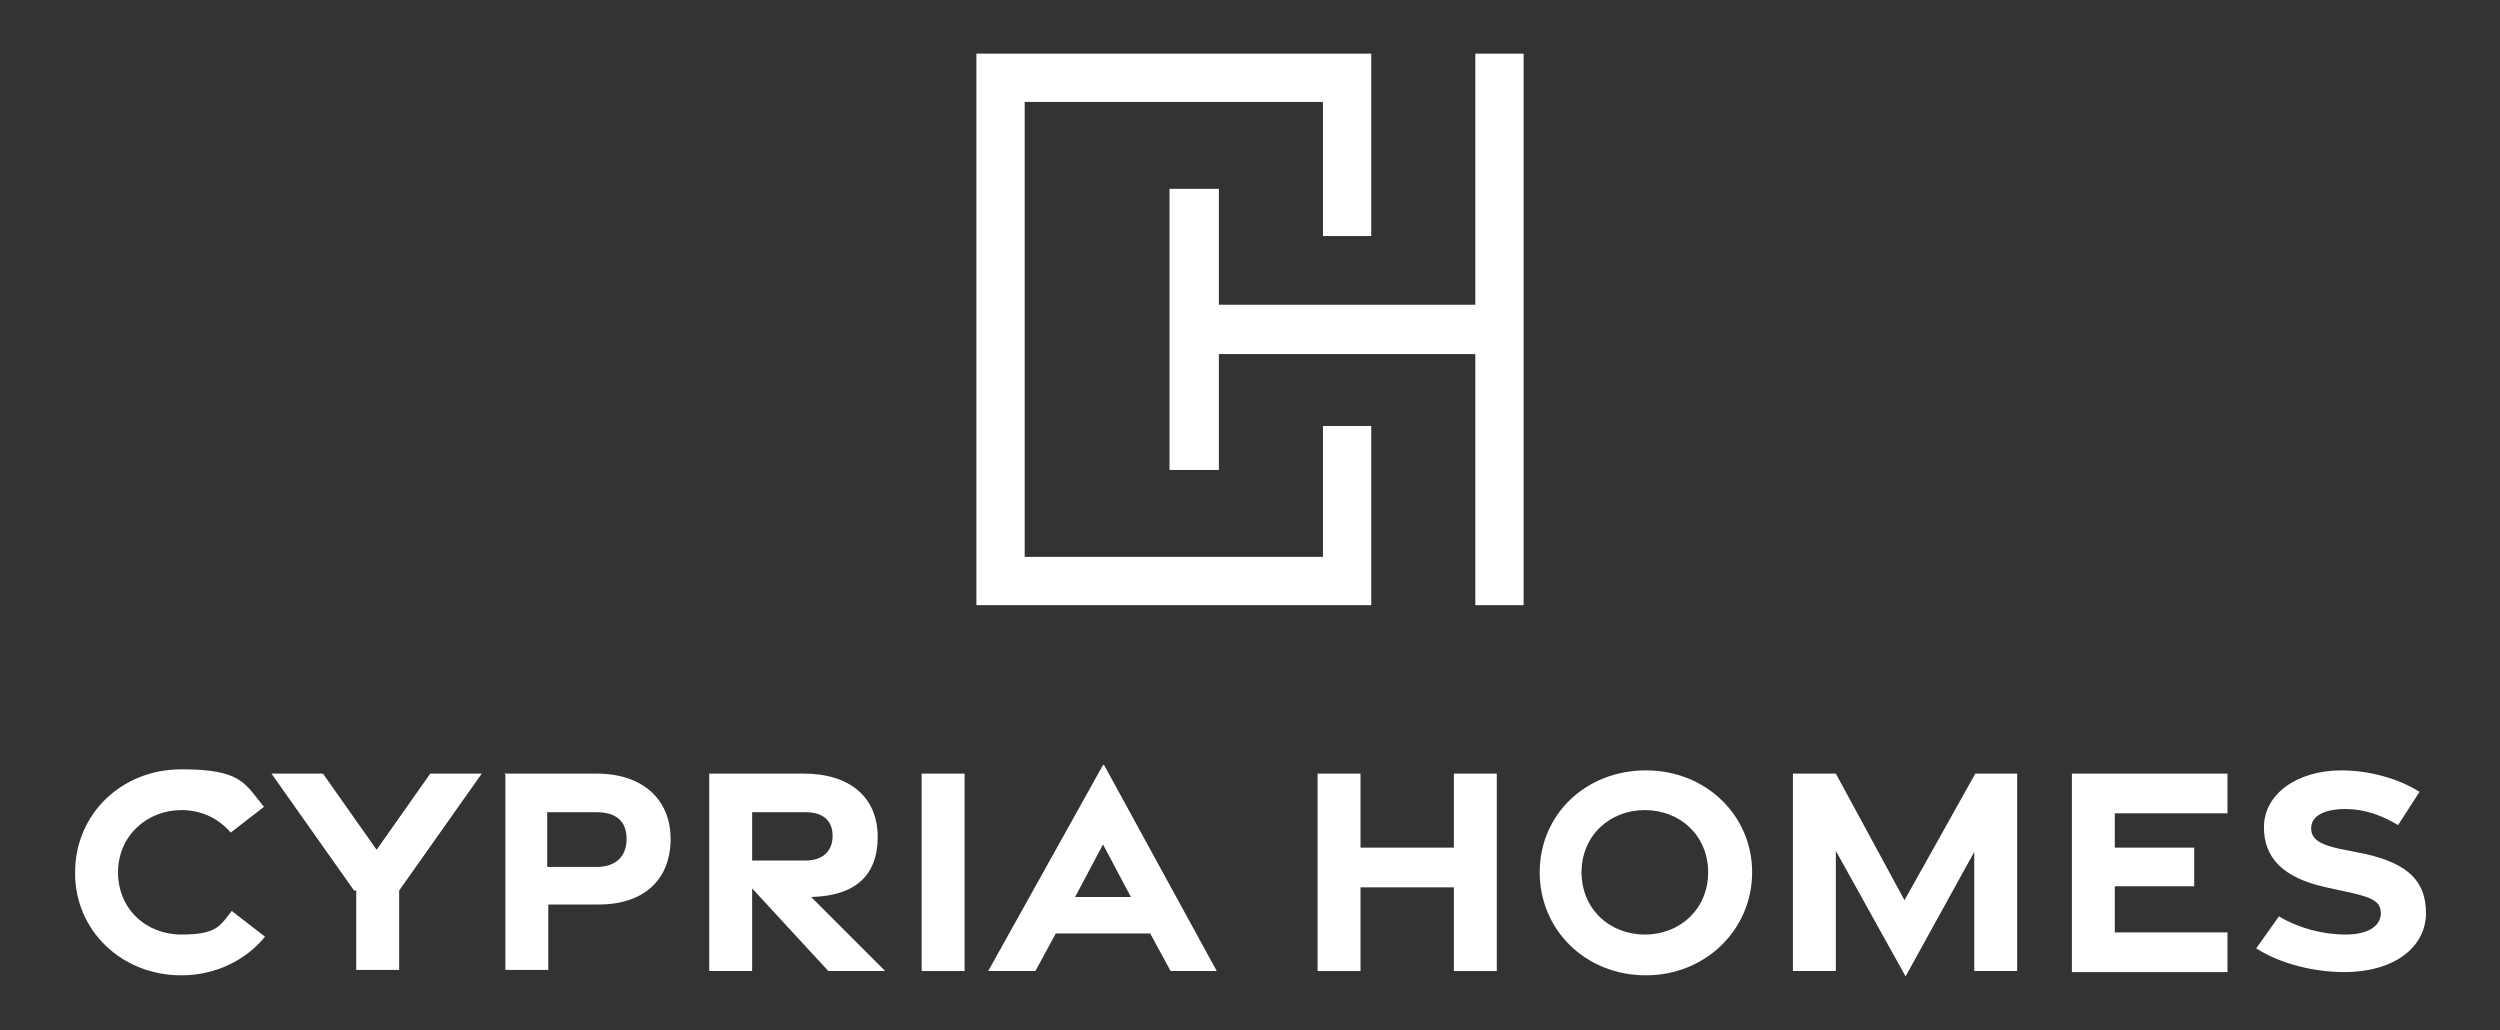 <?xml version="1.0" encoding="UTF-8"?> <svg xmlns="http://www.w3.org/2000/svg" id="Layer_1" version="1.1" viewBox="0 0 233 96"><rect x="0" y="0" width="233" height="96" fill="#333333" stroke="none"/><defs><style> .st0 { fill: #fff; } </style></defs><g><path class="st0" d="M7,81.3c0-5.4,4.3-9.6,9.9-9.6s5.9,1.3,7.7,3.5l-3.1,2.4c-1.1-1.3-2.7-2.1-4.6-2.1-3.2,0-5.9,2.4-5.9,5.8s2.6,5.8,5.9,5.8,3.6-.8,4.7-2.2l3.1,2.4c-1.8,2.2-4.6,3.6-7.8,3.6-5.6,0-9.9-4.2-9.9-9.5Z"></path><path class="st0" d="M33,83l-7.7-10.9h4.8l5,7.1,5-7.1h4.8l-7.7,10.9v7.4h-4v-7.4Z"></path><path class="st0" d="M47,72.1h8.6c4.3,0,6.9,2.4,6.9,6.1s-2.4,6.1-6.7,6.1h-4.7v6.1h-4v-18.4ZM55.6,80.8c1.8,0,2.8-1,2.8-2.6s-.9-2.5-2.8-2.5h-4.6v5.1h4.6Z"></path><path class="st0" d="M77.2,90.5l-7.1-7.7v7.7h-4v-18.4h8.8c4.3,0,6.9,2.2,6.9,5.9s-2.2,5.5-6.2,5.6l6.9,6.9h-5.4ZM70.1,80.2h5c1.5,0,2.5-.8,2.5-2.3s-1-2.2-2.5-2.2h-5v4.5Z"></path><path class="st0" d="M85.9,72.1h4v18.4h-4v-18.4Z"></path><path class="st0" d="M102.9,71.3l10.5,19.2h-4.3l-1.9-3.5h-8.8l-1.9,3.5h-4.4l10.7-19.2ZM105.4,83.6l-2.6-4.9-2.6,4.9h5.2Z"></path><path class="st0" d="M122.8,72.1h4v6.9h8.7v-6.9h4v18.4h-4v-7.8h-8.7v7.8h-4v-18.4Z"></path><path class="st0" d="M143.5,81.3c0-5.4,4.3-9.5,9.9-9.5s9.9,4.2,9.9,9.5-4.3,9.6-9.9,9.6-9.9-4.2-9.9-9.6ZM159.2,81.3c0-3.4-2.6-5.8-5.9-5.8s-5.9,2.4-5.9,5.8,2.6,5.8,5.9,5.8,5.9-2.4,5.9-5.8Z"></path><path class="st0" d="M171.1,79.4v11.1h-4v-18.4h4l6.4,11.8,6.6-11.8h3.9v18.4h-4v-11.1l-6.4,11.6-6.5-11.7Z"></path><path class="st0" d="M193.1,72.1h14.5v3.7h-10.5v3.2h7.4v3.6h-7.4v4.3h10.5v3.7h-14.5v-18.4Z"></path><path class="st0" d="M210.2,88.5l2.2-3.1c1.8,1.1,4.1,1.7,6.2,1.7,2,0,3.2-.7,3.3-1.9,0-1.1-.6-1.5-2.8-2l-2.3-.5c-4.1-.9-5.8-2.8-5.8-5.6,0-3.1,3.1-5.3,7.2-5.3,2.7,0,5.4.8,7.3,2l-2,3.1c-1.5-.9-3.1-1.5-4.9-1.5-1.9,0-3.2.6-3.2,1.8,0,1,.8,1.5,2.6,1.9l2.5.5c3.9.9,5.6,2.5,5.6,5.5,0,3.2-3,5.5-7.6,5.5-2.9,0-6-.8-8.2-2.2Z"></path></g><g><polygon class="st0" points="127.8 56.4 91 56.4 91 5 127.8 5 127.8 22 123.3 22 123.3 9.5 95.5 9.5 95.5 51.9 123.3 51.9 123.3 39.7 127.8 39.7 127.8 56.4"></polygon><polygon class="st0" points="137.5 5 137.5 28.4 113.6 28.4 113.6 17.6 109 17.6 109 43.8 113.6 43.8 113.6 33 137.5 33 137.5 56.4 142 56.4 142 5 137.5 5"></polygon></g></svg> 